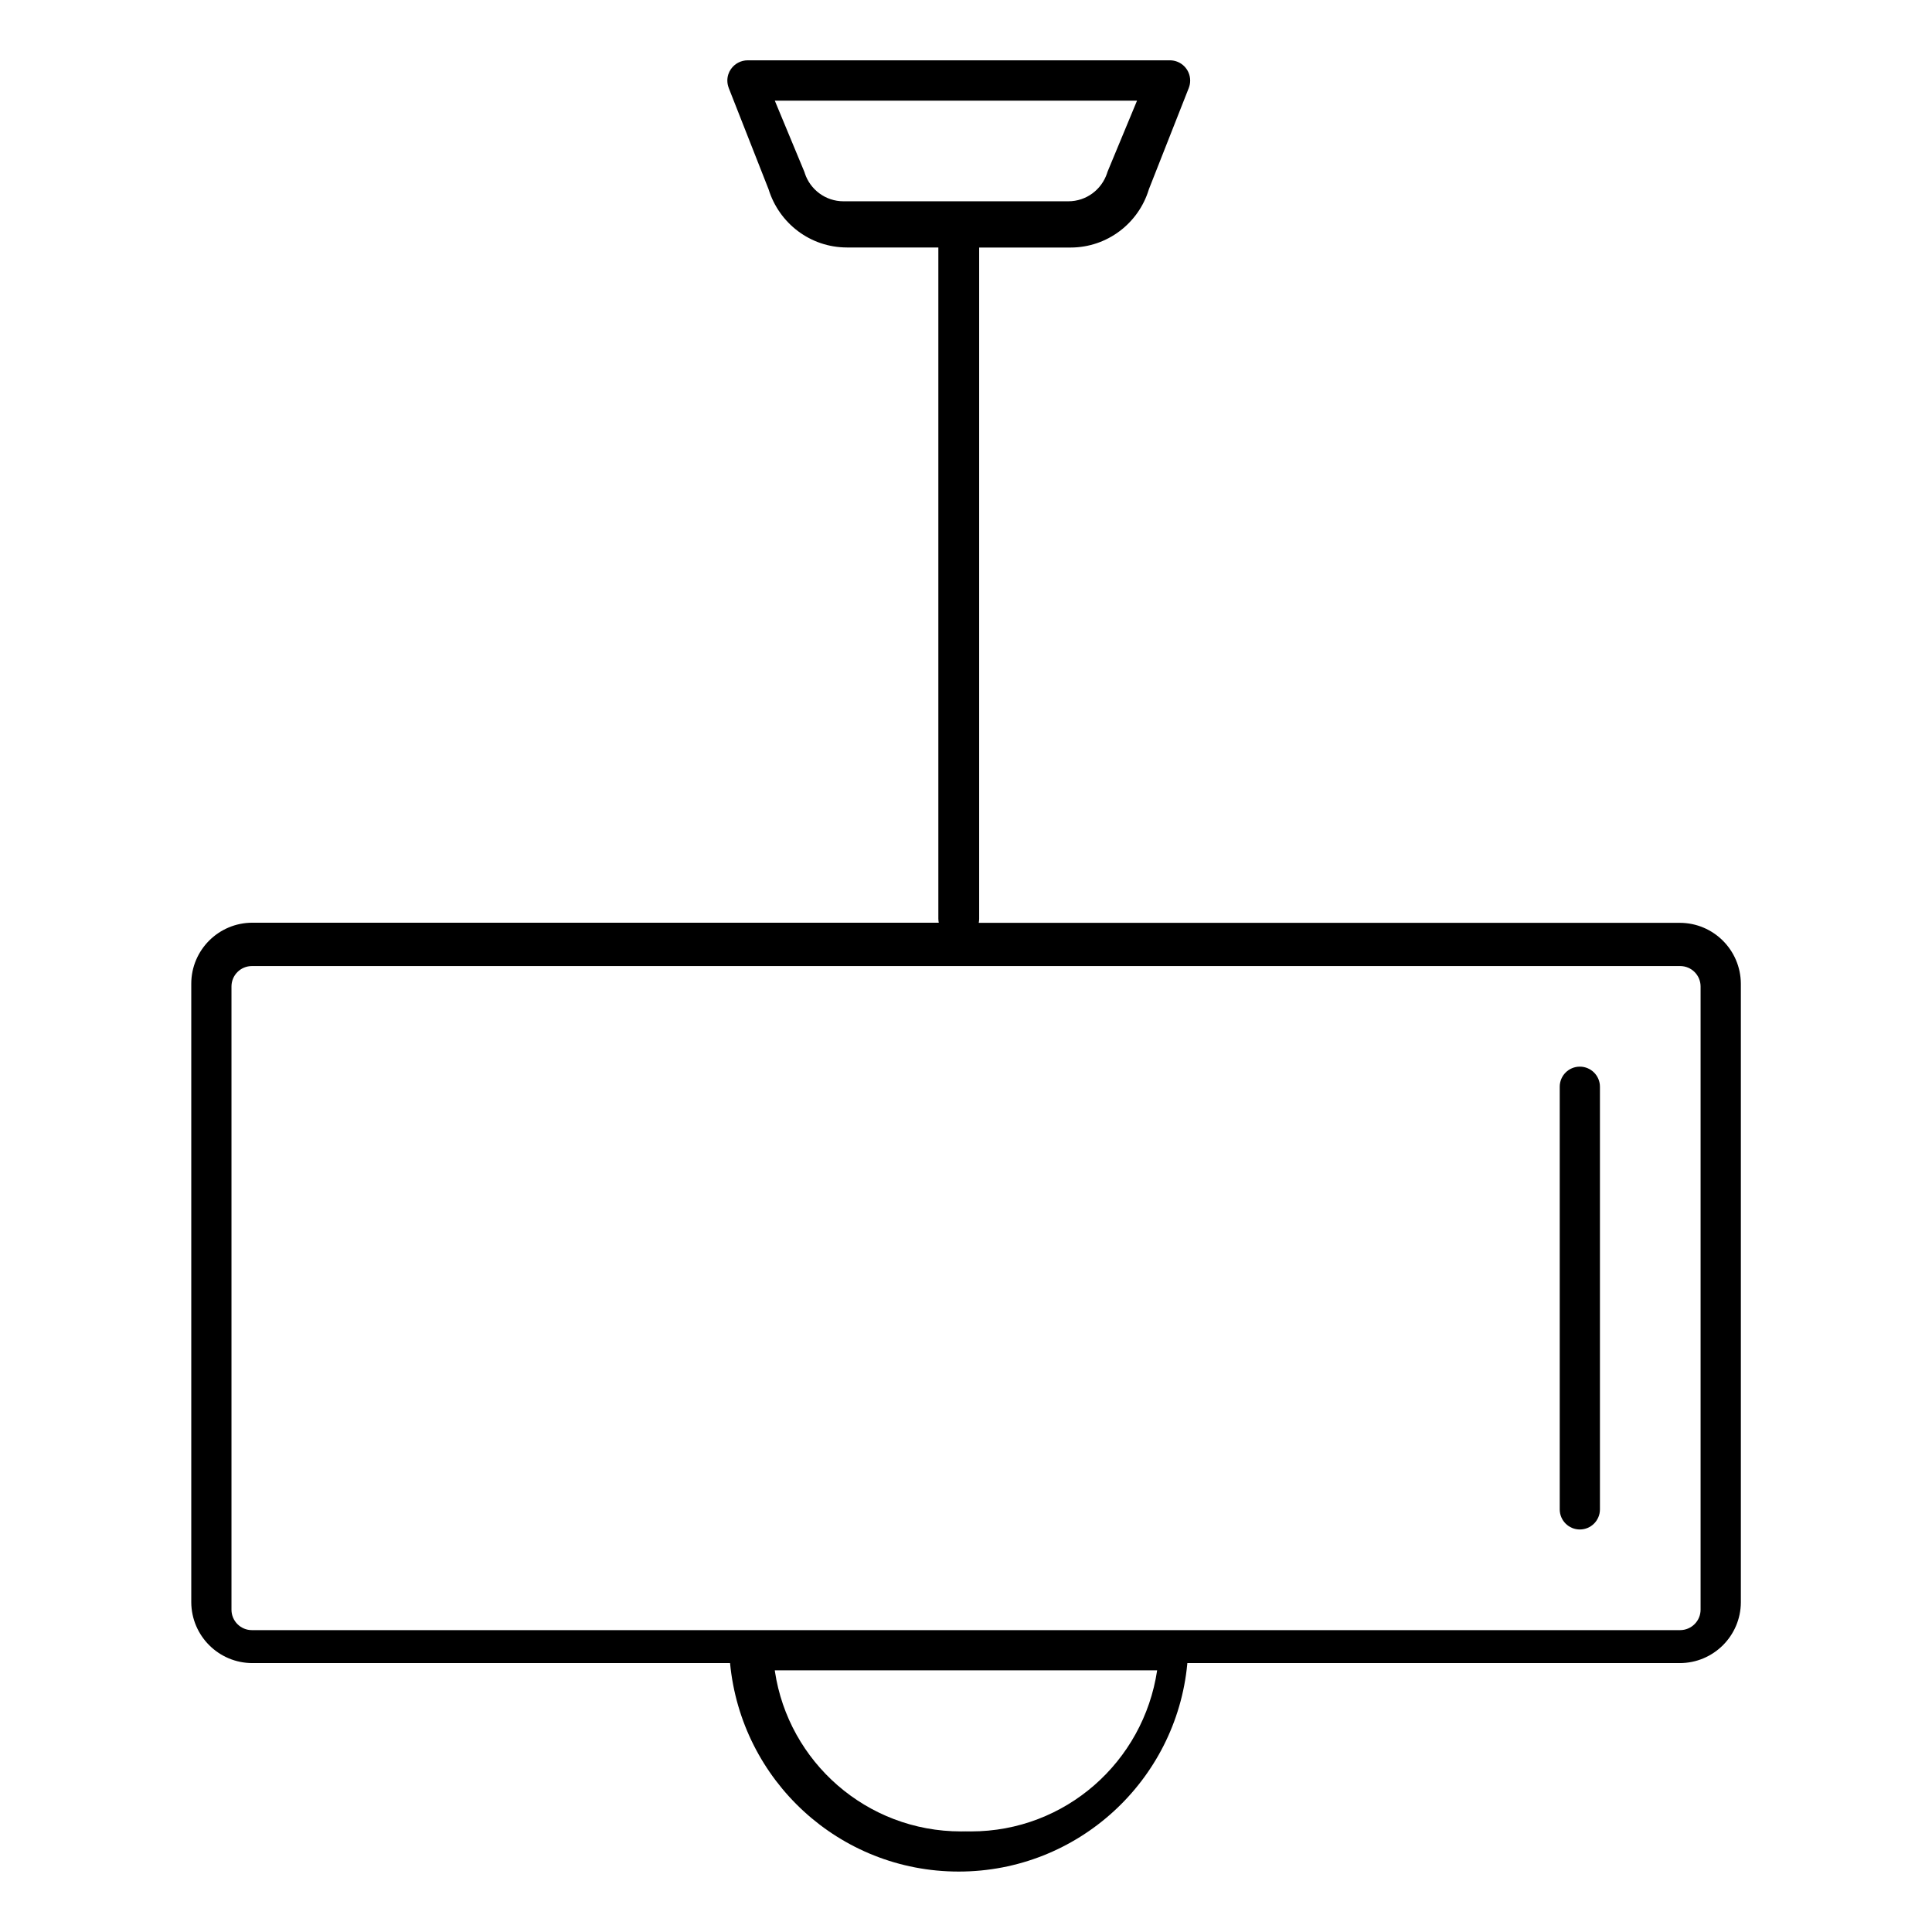 <!-- Generated by IcoMoon.io -->
<svg version="1.1" xmlns="http://www.w3.org/2000/svg" width="32" height="32" viewBox="0 0 32 32">
<title>category-2115</title>
<path d="M26.5 18v7c0 0.184-0.149 0.333-0.333 0.333s-0.333-0.149-0.333-0.333v0-7c0-0.184 0.149-0.333 0.333-0.333s0.333 0.149 0.333 0.333v0zM28.167 26.661c0 0.187-0.151 0.338-0.338 0.339h-23.657c-0.187 0-0.338-0.152-0.338-0.338v-10.323c0-0.187 0.152-0.338 0.338-0.338h23.657c0.187 0 0.338 0.152 0.338 0.338v0zM16 30.333c-0.025 0.001-0.054 0.001-0.083 0.001-1.563 0-2.857-1.15-3.082-2.651l-0.002-0.017h6.333c-0.227 1.517-1.521 2.668-3.084 2.668-0.029 0-0.058 0-0.087-0.001h0.004zM13.33 2.867c-0.003-0.010-0.007-0.020-0.011-0.030l-0.486-1.17h6l-0.486 1.171c-0.004 0.008-0.007 0.018-0.010 0.028v0.002c-0.091 0.273-0.344 0.466-0.642 0.466-0.004 0-0.007 0-0.011 0h-3.703c-0.003 0-0.007 0-0.010 0-0.298 0-0.551-0.194-0.64-0.462l-0.001-0.005zM27.819 15.285h-11.608c0.004-0.020 0.007-0.043 0.007-0.067v-11.118h1.513c0.609 0 1.124-0.402 1.295-0.955l0.003-0.010 0.661-1.678c0.014-0.036 0.023-0.078 0.023-0.122 0-0.186-0.15-0.336-0.336-0.336-0.001 0-0.001 0-0.002 0h-6.99c0 0 0 0 0 0-0.115 0-0.217 0.057-0.278 0.145l-0.001 0.001c-0.037 0.053-0.059 0.119-0.059 0.189 0 0.044 0.009 0.086 0.024 0.125l-0.001-0.002 0.66 1.678c0.174 0.562 0.689 0.963 1.298 0.964h1.514v11.117c0 0.024 0.003 0.047 0.007 0.069v-0.002h-11.367c-0.001 0-0.001 0-0.002 0-0.558 0-1.011 0.452-1.012 1.009v10.246c0.003 0.557 0.455 1.008 1.013 1.008 0.001 0 0.001 0 0.002 0h7.909c0.185 1.944 1.81 3.453 3.787 3.453s3.602-1.509 3.786-3.438l0.001-0.015h8.154c0.001 0 0.002 0 0.002 0 0.557 0 1.010-0.451 1.012-1.007v-10.246c-0.003-0.557-0.455-1.008-1.012-1.008-0.001 0-0.002 0-0.002 0v0z"></path>
</svg>
